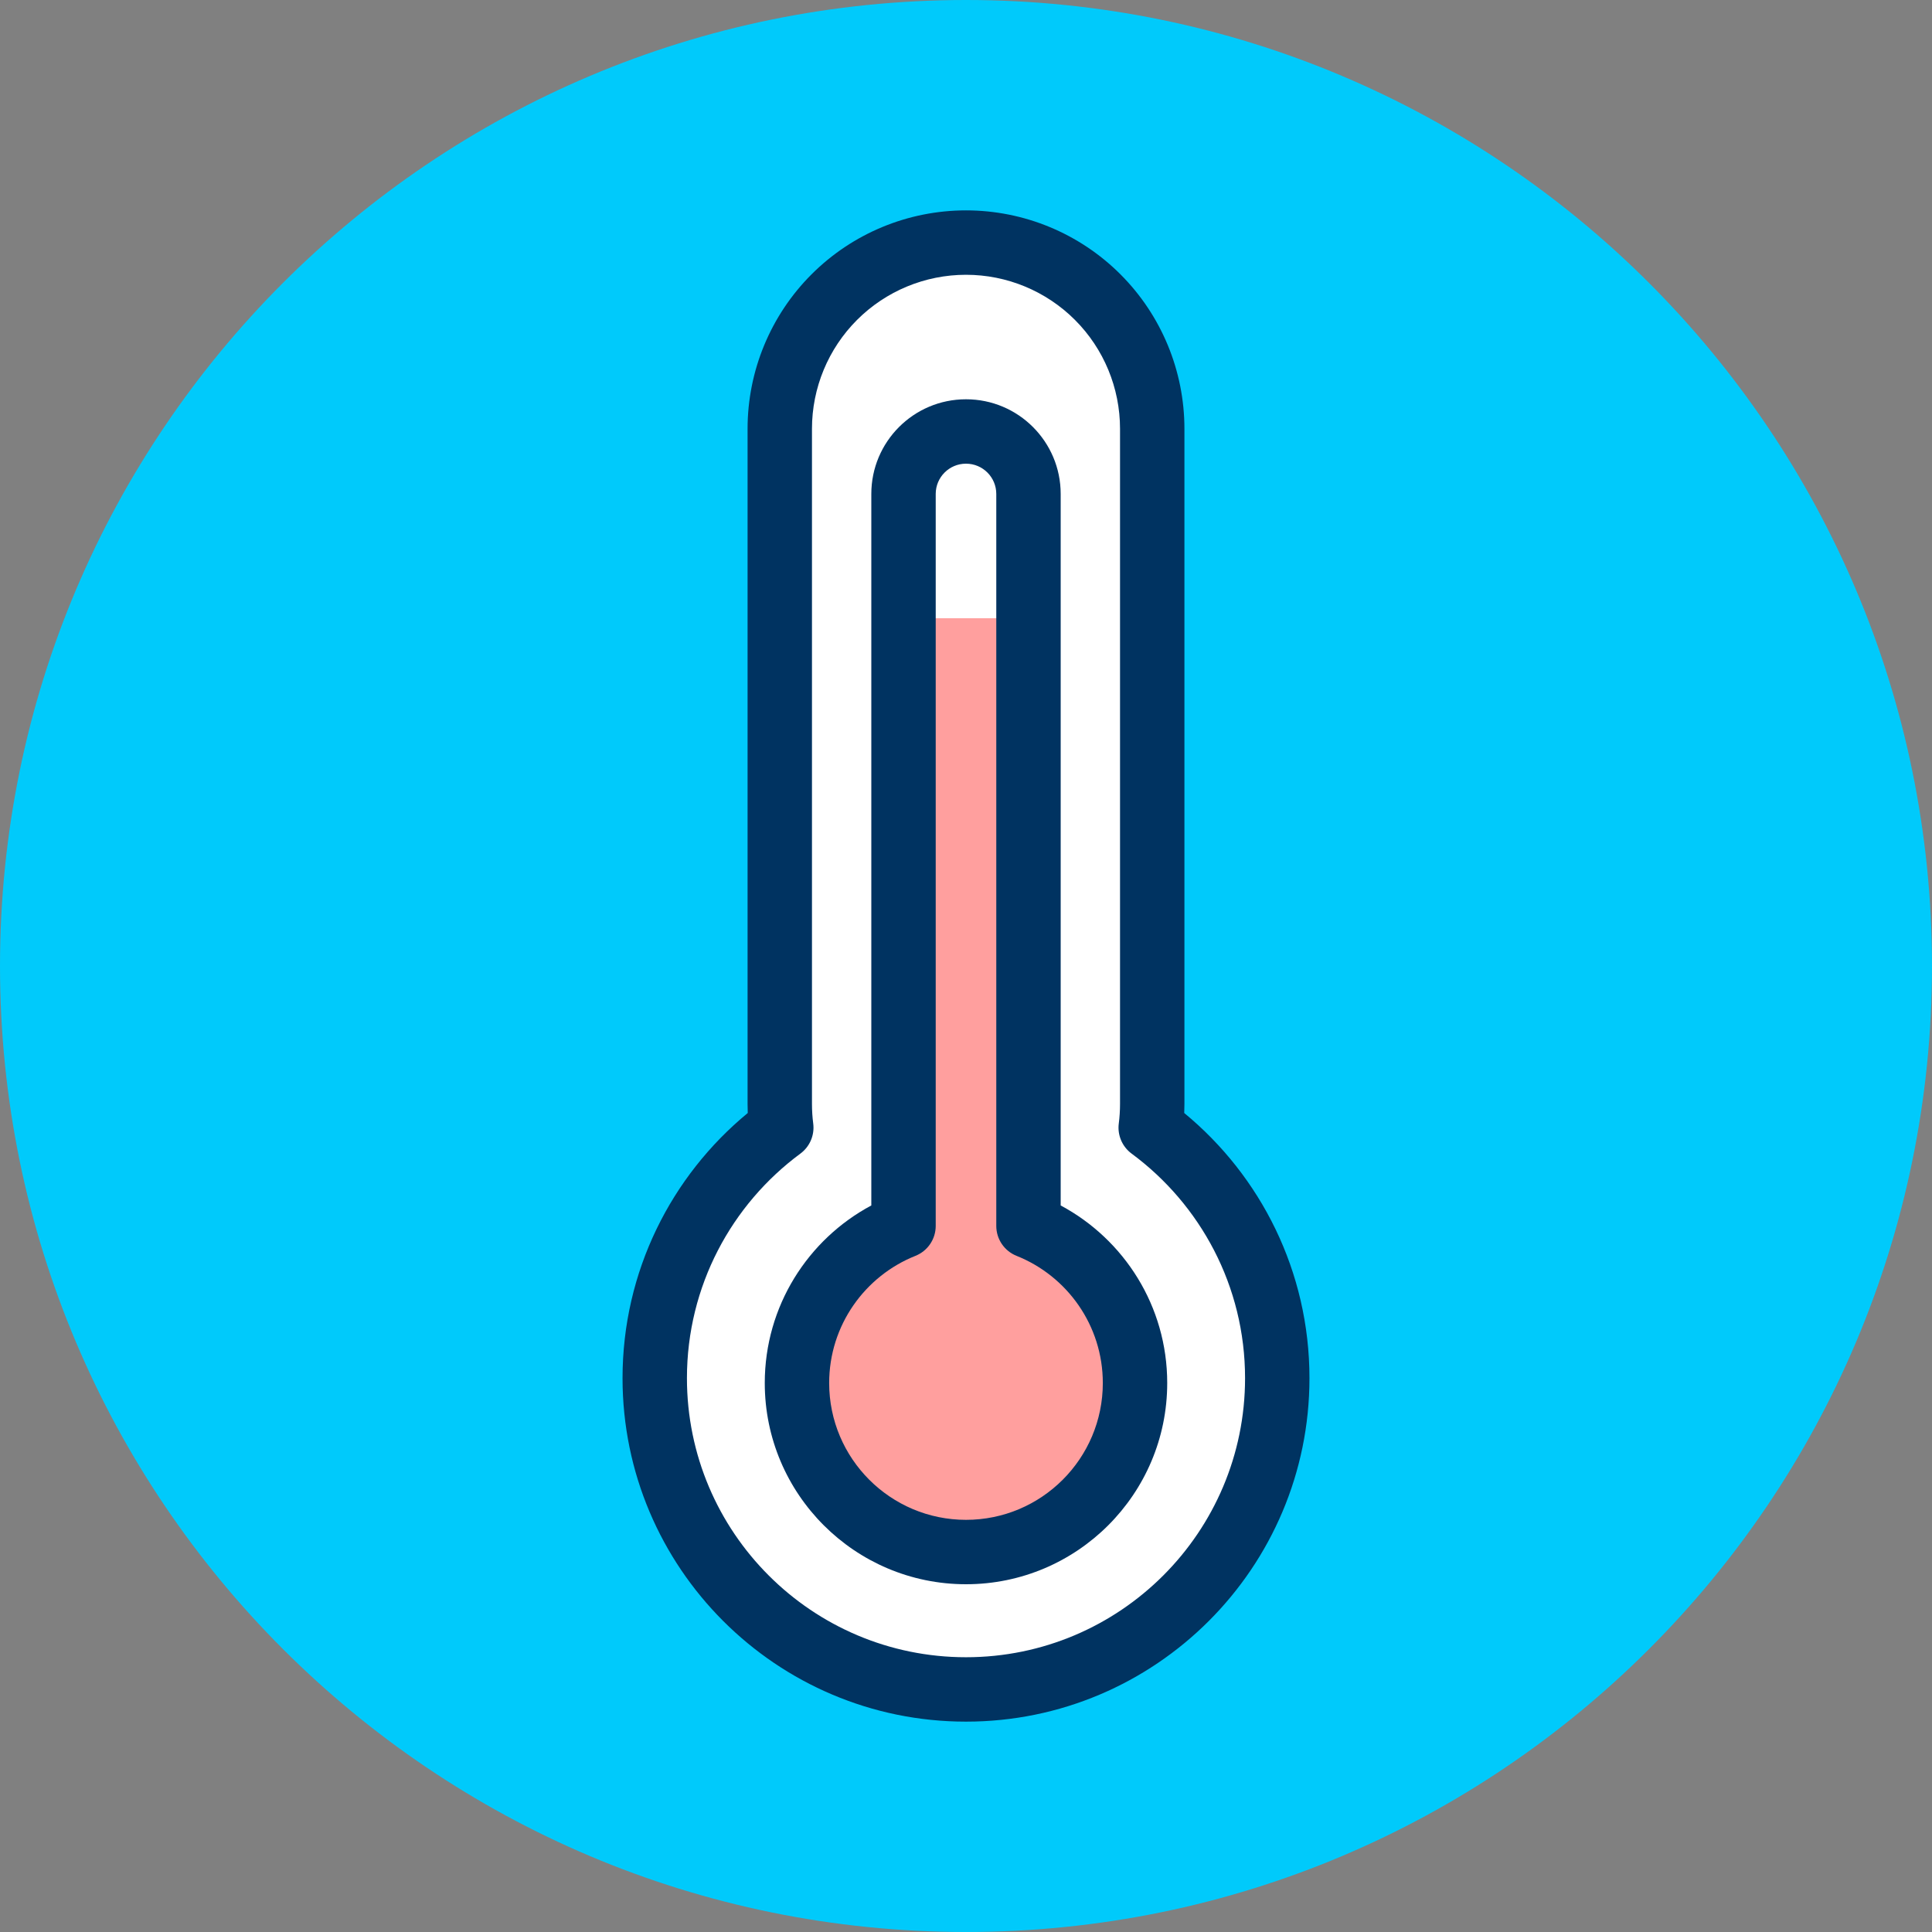 <?xml version="1.0" encoding="UTF-8" standalone="no"?>
<!DOCTYPE svg PUBLIC "-//W3C//DTD SVG 1.1//EN" "http://www.w3.org/Graphics/SVG/1.1/DTD/svg11.dtd">
<svg width="100%" height="100%" viewBox="0 0 120 120" version="1.1" xmlns="http://www.w3.org/2000/svg" xmlns:xlink="http://www.w3.org/1999/xlink" xml:space="preserve" xmlns:serif="http://www.serif.com/" style="fill-rule:evenodd;clip-rule:evenodd;stroke-linejoin:round;stroke-miterlimit:2;">
    <rect x="0" y="0" width="120" height="120" fill="#808080" stroke="none"/>
    <g transform="matrix(1,0,0,1,-405.944,-135)">
        <g id="_10" serif:id="10" transform="matrix(1,0,0,1,405.944,135)">
            <rect x="0" y="0" width="120" height="120" style="fill:none;"/>
            <g id="Warstwa-1" serif:id="Warstwa 1">
                <g transform="matrix(-1,0,0,1,60,120)">
                    <path d="M0,-120C-33.137,-120 -60,-93.137 -60,-60C-60,-26.863 -33.137,0 0,0C33.137,0 60,-26.863 60,-60C60,-93.137 33.137,-120 0,-120" style="fill:rgb(0,202,251);fill-rule:nonzero;"/>
                </g>
                <g transform="matrix(1,0,0,1,0,-3.052)">
                    <g transform="matrix(1,0,0,1,-271.901,-135)">
                        <path d="M320.428,208.094C320.365,207.608 320.334,207.115 320.334,206.62C320.334,194.79 320.334,176.515 320.334,164.685C320.334,161.617 321.552,158.676 323.721,156.507C325.89,154.338 328.832,153.119 331.9,153.119C331.9,153.119 331.901,153.119 331.902,153.119C334.97,153.119 337.912,154.338 340.081,156.507C342.25,158.676 343.468,161.617 343.468,164.685C343.468,176.515 343.468,194.79 343.468,206.62C343.468,207.115 343.437,207.608 343.374,208.094C348.141,211.616 351.234,217.276 351.234,223.652C351.234,234.323 342.571,242.986 331.901,242.986C321.231,242.986 312.568,234.323 312.568,223.652C312.568,217.276 315.661,211.616 320.428,208.094Z" style="fill:white;"/>
                    </g>
                    <g transform="matrix(1,0,0,1,-271.901,-135)">
                        <path d="M318.345,207.183C313.597,211.096 310.568,217.024 310.568,223.652C310.568,235.426 320.127,244.986 331.901,244.986C343.675,244.986 353.234,235.426 353.234,223.652C353.234,217.023 350.205,211.096 345.456,207.183C345.464,206.996 345.468,206.808 345.468,206.62C345.468,194.79 345.468,176.515 345.468,164.685C345.468,161.087 344.039,157.636 341.495,155.092C338.951,152.548 335.5,151.119 331.902,151.119C331.901,151.119 331.9,151.119 331.9,151.119C328.302,151.119 324.851,152.548 322.307,155.092C319.763,157.636 318.334,161.087 318.334,164.685C318.334,176.515 318.334,194.79 318.334,206.62C318.334,206.808 318.337,206.996 318.345,207.183ZM321.616,209.703C322.2,209.271 322.504,208.558 322.412,207.839C322.36,207.437 322.334,207.03 322.334,206.62C322.334,194.79 322.334,176.515 322.334,164.685C322.334,162.148 323.341,159.715 325.135,157.921C326.929,156.127 329.362,155.119 331.9,155.119C331.9,155.119 331.901,155.119 331.902,155.119C334.439,155.119 336.873,156.127 338.667,157.921C340.461,159.715 341.468,162.148 341.468,164.685C341.468,176.515 341.468,194.79 341.468,206.62C341.468,207.03 341.442,207.437 341.39,207.839C341.298,208.558 341.602,209.271 342.185,209.703C346.459,212.86 349.234,217.935 349.234,223.652C349.234,233.219 341.467,240.986 331.901,240.986C322.334,240.986 314.568,233.219 314.568,223.652C314.568,217.935 317.343,212.86 321.616,209.703Z" style="fill:rgb(0,51,97);"/>
                    </g>
                    <g transform="matrix(1,0,0,1,-271.901,-135)">
                        <path d="M335.782,176.452L335.782,214.197C339.658,215.742 342.399,219.53 342.399,223.954C342.399,229.748 337.695,234.452 331.901,234.452C326.107,234.452 321.402,229.748 321.402,223.954C321.402,219.53 324.144,215.742 328.02,214.197L328.02,176.452L335.782,176.452Z" style="fill:rgb(255,159,158);"/>
                    </g>
                    <g transform="matrix(1,0,0,1,-271.901,-135)">
                        <path d="M326.02,212.925C322.083,215.03 319.402,219.181 319.402,223.954C319.402,230.852 325.003,236.452 331.901,236.452C338.799,236.452 344.399,230.852 344.399,223.954C344.399,219.181 341.719,215.03 337.782,212.925C337.782,212.925 337.782,168.732 337.782,168.732C337.782,168.732 337.782,168.732 337.782,168.732C337.782,165.485 335.15,162.852 331.902,162.852C331.901,162.852 331.9,162.852 331.9,162.852C328.652,162.852 326.02,165.485 326.02,168.732C326.02,168.732 326.02,212.925 326.02,212.925L326.02,212.925ZM328.76,216.055C329.521,215.752 330.02,215.016 330.02,214.197L330.02,168.732C330.02,167.694 330.861,166.852 331.9,166.852C331.9,166.852 331.902,166.852 331.902,166.852C332.941,166.852 333.782,167.694 333.782,168.732C333.782,168.732 333.782,214.197 333.782,214.197C333.782,215.016 334.281,215.752 335.042,216.055C338.179,217.306 340.399,220.373 340.399,223.954C340.399,228.644 336.591,232.452 331.901,232.452C327.211,232.452 323.402,228.644 323.402,223.954C323.402,220.373 325.622,217.306 328.76,216.055Z" style="fill:rgb(0,51,97);"/>
                    </g>
                </g>
            </g>
        </g>
    </g>
</svg>
